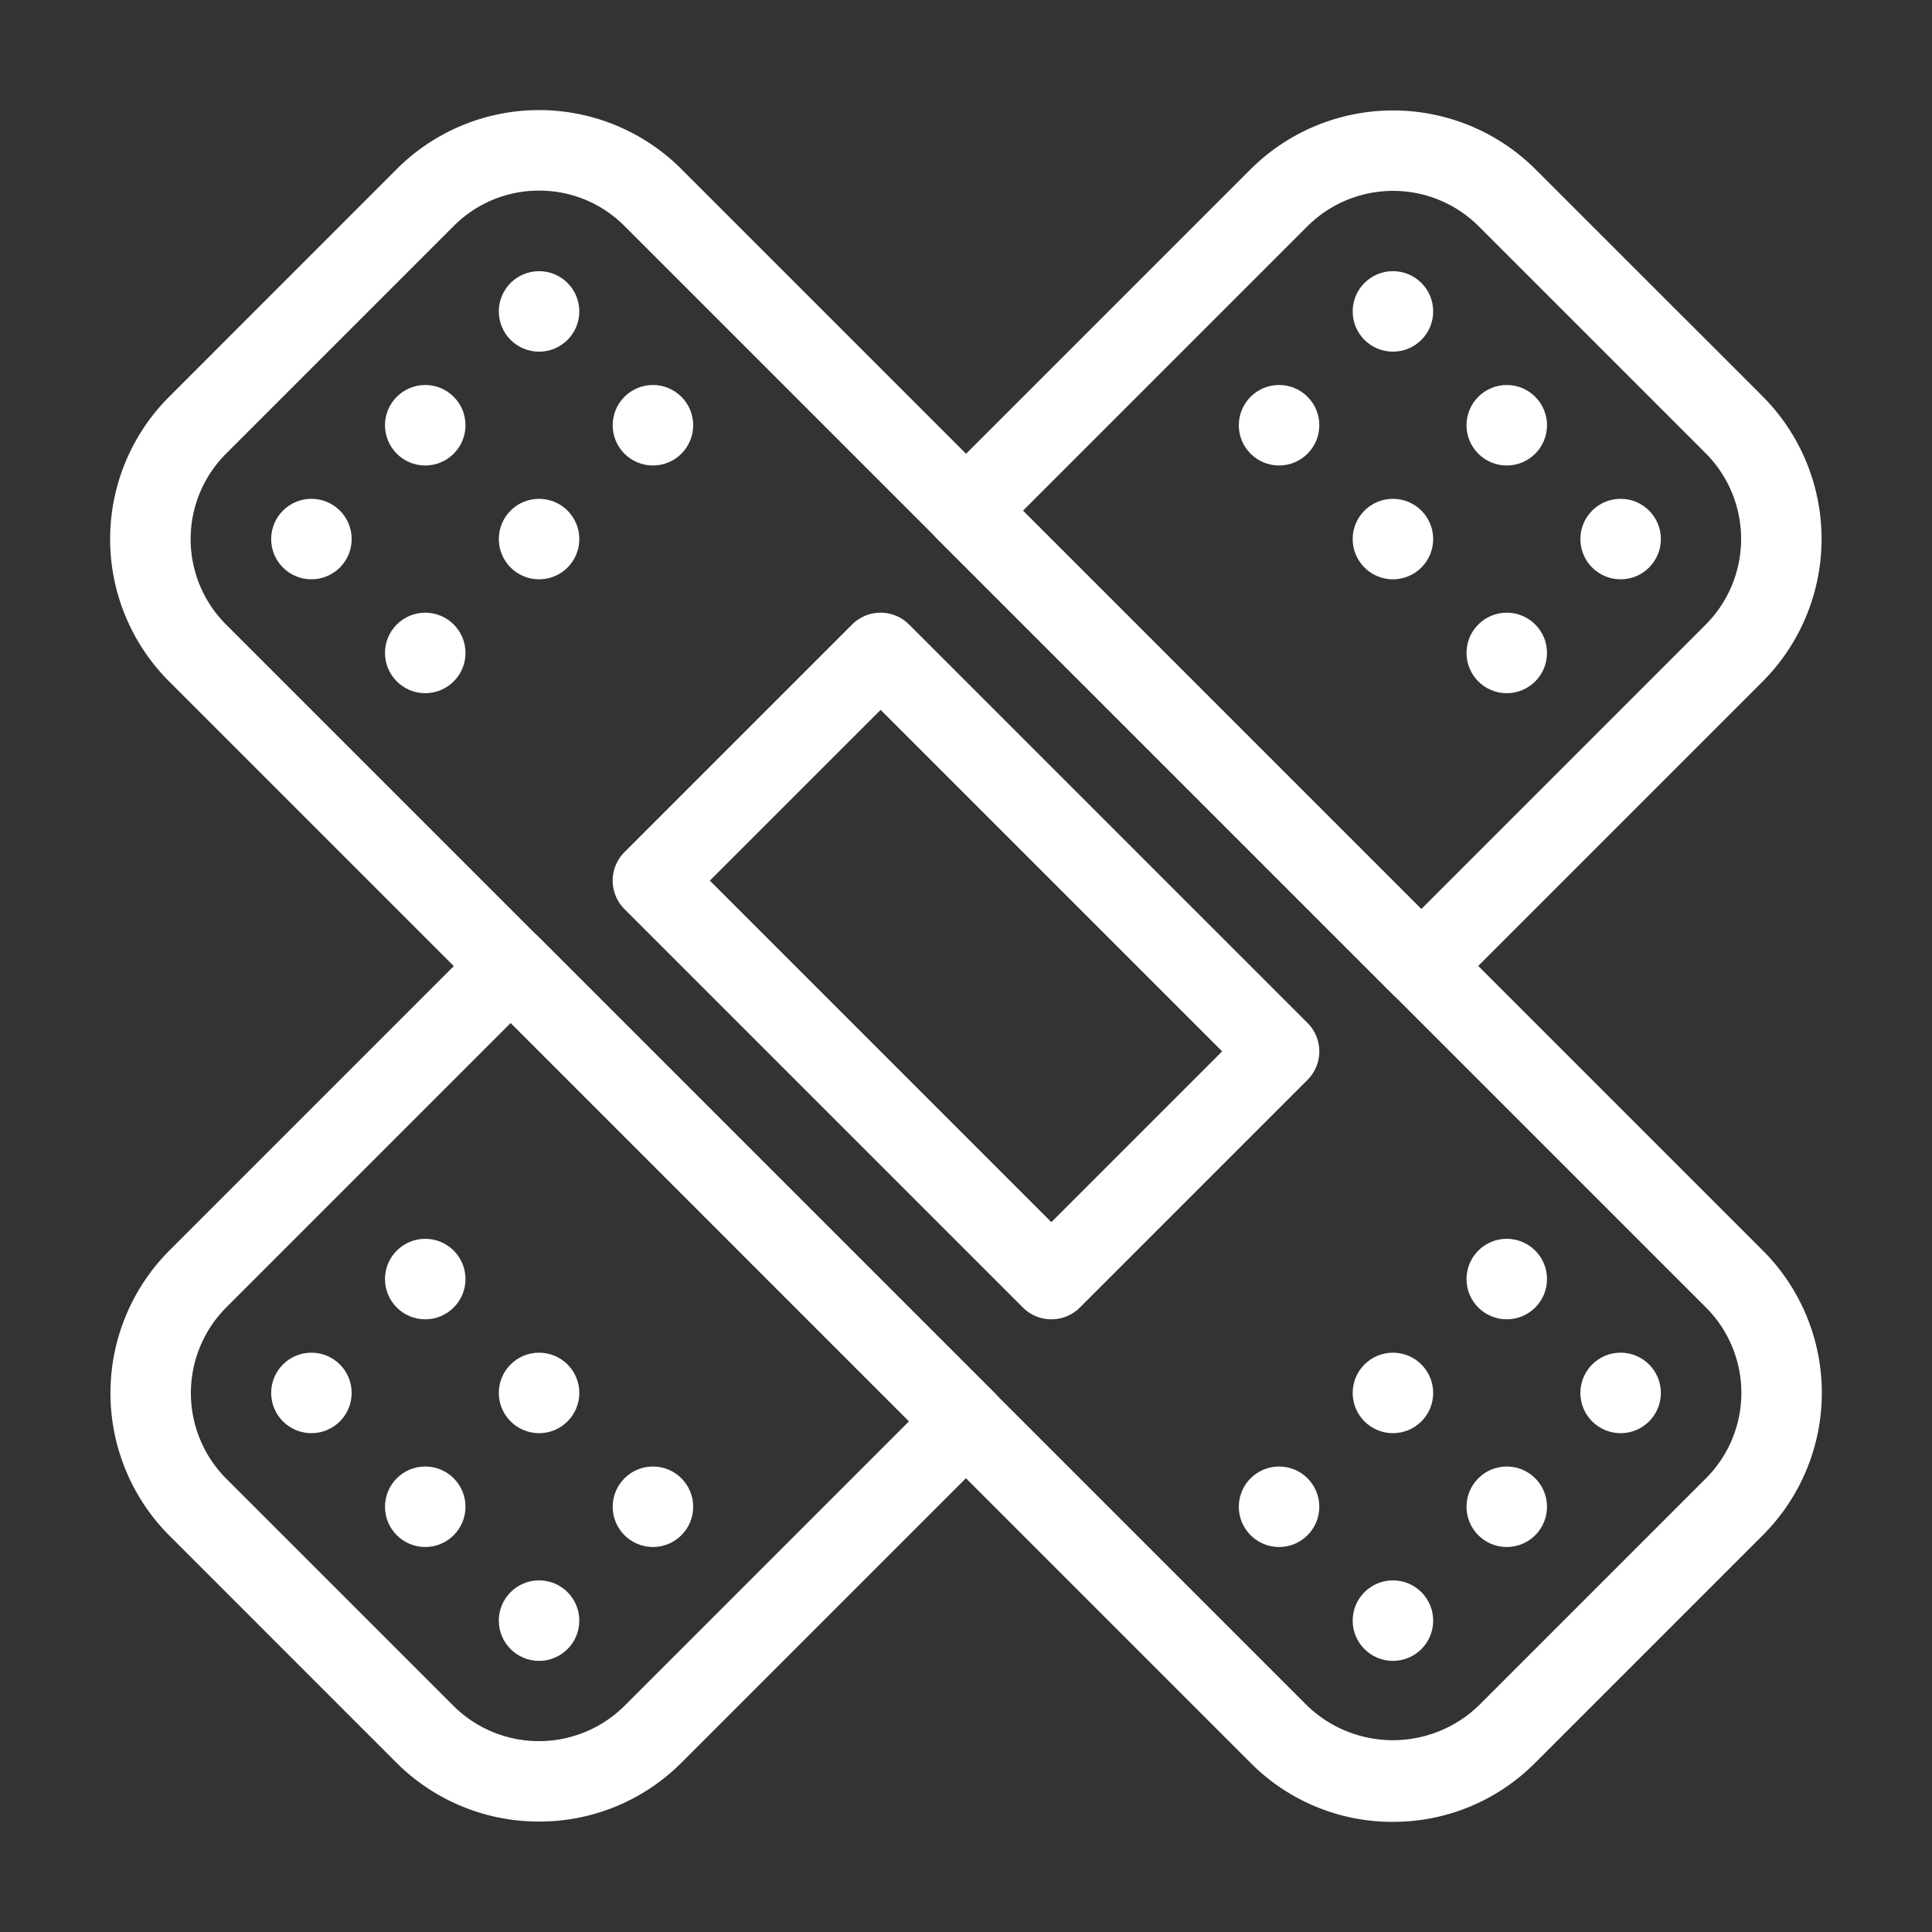 <?xml version="1.0" encoding="UTF-8"?> <svg xmlns="http://www.w3.org/2000/svg" xmlns:xlink="http://www.w3.org/1999/xlink" version="1.1" width="512" height="512" x="0" y="0" viewBox="0 0 48 48" style="enable-background:new 0 0 512 512" xml:space="preserve" class=""><rect x="0" y="0" width="48" height="48" fill="#333333" stroke="none"/><g><g data-name="band aid"><path d="M34.606 45.264a4.964 4.964 0 0 1-3.535-1.465l-26.87-26.87a4.998 4.998 0 0 1 0-7.07L9.858 4.2a4.998 4.998 0 0 1 7.07 0l26.87 26.87a4.998 4.998 0 0 1 0 7.07l-5.657 5.657a4.964 4.964 0 0 1-3.535 1.466zM13.394 4.736a2.98 2.98 0 0 0-2.122.88l-5.657 5.657a2.999 2.999 0 0 0 0 4.242l26.87 26.87a3.072 3.072 0 0 0 4.242 0l5.658-5.658a2.999 2.999 0 0 0 0-4.242l-26.87-26.87a2.98 2.98 0 0 0-2.121-.879z" fill="#ffffff" opacity="1" data-original="#000000"></path><path d="M26.121 32.778a.997.997 0 0 1-.707-.293l-9.9-9.9a1 1 0 0 1 0-1.413l5.657-5.657a1 1 0 0 1 1.414 0l9.9 9.9a1 1 0 0 1 0 1.414l-5.657 5.657a.997.997 0 0 1-.707.292zm-8.485-10.9 8.485 8.486 4.243-4.243-8.485-8.485z" fill="#ffffff" opacity="1" data-original="#000000"></path><circle cx="10.565" cy="16.222" r="1" fill="#ffffff" opacity="1" data-original="#000000"></circle><circle cx="13.393" cy="13.393" r="1" fill="#ffffff" opacity="1" data-original="#000000"></circle><circle cx="16.222" cy="10.565" r="1" fill="#ffffff" opacity="1" data-original="#000000"></circle><circle cx="7.737" cy="13.393" r="1" fill="#ffffff" opacity="1" data-original="#000000"></circle><circle cx="10.565" cy="10.565" r="1" fill="#ffffff" opacity="1" data-original="#000000"></circle><circle cx="13.393" cy="7.737" r="1" fill="#ffffff" opacity="1" data-original="#000000"></circle><circle cx="31.778" cy="37.435" r="1" fill="#ffffff" opacity="1" data-original="#000000"></circle><circle cx="34.607" cy="34.607" r="1" fill="#ffffff" opacity="1" data-original="#000000"></circle><circle cx="37.435" cy="31.778" r="1" fill="#ffffff" opacity="1" data-original="#000000"></circle><circle cx="34.607" cy="40.264" r="1" fill="#ffffff" opacity="1" data-original="#000000"></circle><circle cx="37.435" cy="37.435" r="1" fill="#ffffff" opacity="1" data-original="#000000"></circle><circle cx="40.264" cy="34.607" r="1" fill="#ffffff" opacity="1" data-original="#000000"></circle><path d="M13.394 45.256a5.005 5.005 0 0 1-3.54-1.457l-5.65-5.651a5.016 5.016 0 0 1 0-7.075l7.78-7.78a1 1 0 0 1 1.413 0l11.31 11.31a1 1 0 0 1 0 1.414l-7.78 7.78a4.978 4.978 0 0 1-3.533 1.459zm-.704-19.842-7.073 7.073a3.014 3.014 0 0 0 .002 4.248l5.648 5.648a3.013 3.013 0 0 0 4.246 0l7.073-7.073zM35.31 25a.997.997 0 0 1-.707-.293l-11.31-11.31a1 1 0 0 1 0-1.414l7.78-7.78a5.016 5.016 0 0 1 7.072-.001l5.652 5.65a5.017 5.017 0 0 1 0 7.075l-7.78 7.78a.997.997 0 0 1-.707.293zm-9.896-12.31 9.896 9.896 7.073-7.073a3.014 3.014 0 0 0-.002-4.248l-5.648-5.648a3.013 3.013 0 0 0-4.246 0z" fill="#ffffff" opacity="1" data-original="#000000"></path><circle cx="31.778" cy="10.565" r="1" fill="#ffffff" opacity="1" data-original="#000000"></circle><circle cx="34.607" cy="13.393" r="1" fill="#ffffff" opacity="1" data-original="#000000"></circle><circle cx="37.435" cy="16.222" r="1" fill="#ffffff" opacity="1" data-original="#000000"></circle><circle cx="34.607" cy="7.737" r="1" fill="#ffffff" opacity="1" data-original="#000000"></circle><circle cx="37.435" cy="10.565" r="1" fill="#ffffff" opacity="1" data-original="#000000"></circle><circle cx="40.264" cy="13.393" r="1" fill="#ffffff" opacity="1" data-original="#000000"></circle><circle cx="10.565" cy="31.778" r="1" fill="#ffffff" opacity="1" data-original="#000000"></circle><circle cx="13.393" cy="34.607" r="1" fill="#ffffff" opacity="1" data-original="#000000"></circle><circle cx="16.222" cy="37.435" r="1" fill="#ffffff" opacity="1" data-original="#000000"></circle><circle cx="7.737" cy="34.607" r="1" fill="#ffffff" opacity="1" data-original="#000000"></circle><circle cx="10.565" cy="37.435" r="1" fill="#ffffff" opacity="1" data-original="#000000"></circle><circle cx="13.393" cy="40.264" r="1" fill="#ffffff" opacity="1" data-original="#000000"></circle></g></g></svg> 